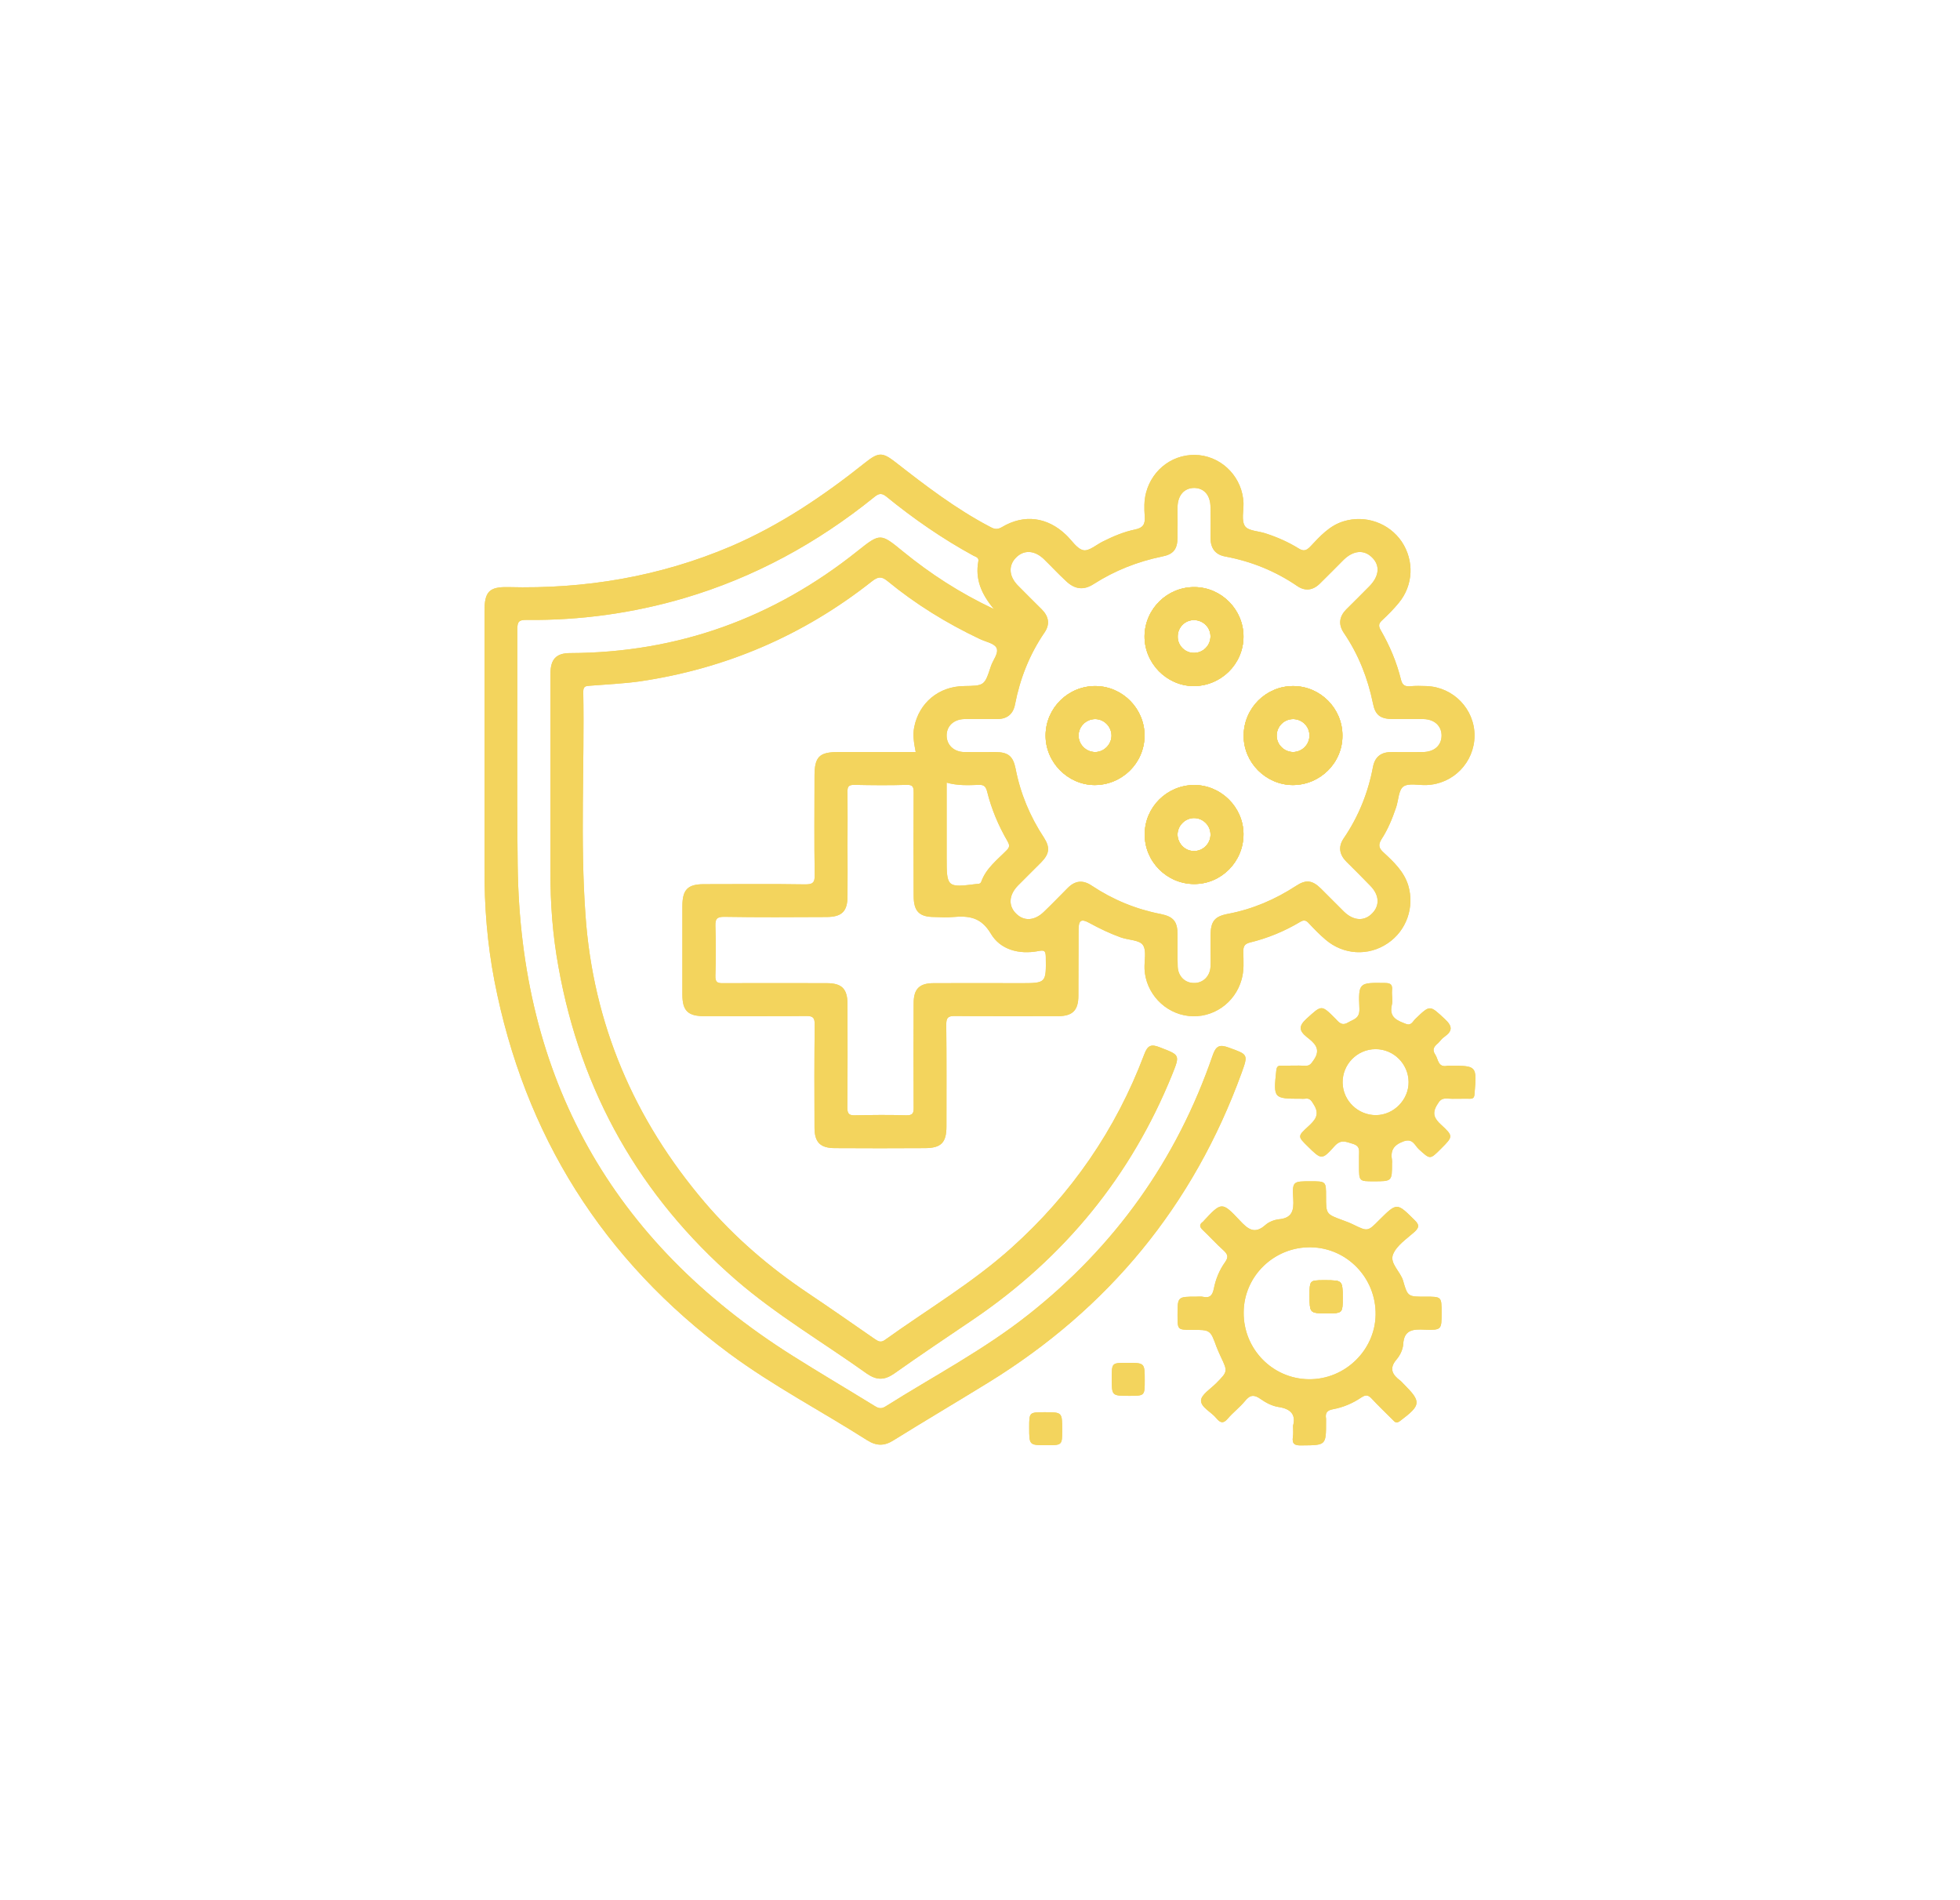 <?xml version="1.0" encoding="utf-8"?>
<!-- Generator: Adobe Illustrator 24.3.0, SVG Export Plug-In . SVG Version: 6.00 Build 0)  -->
<svg version="1.1" id="Layer_1" xmlns="http://www.w3.org/2000/svg" xmlns:xlink="http://www.w3.org/1999/xlink" x="0px" y="0px"
	 viewBox="0 0 105.18 101.95" style="enable-background:new 0 0 105.18 101.95;" xml:space="preserve">
<style type="text/css">
	.st0{fill:#F3D45D;}
</style>
<g>
	<path class="st0" d="M57,76.73c0,0.81,0,0.81-0.84,0.81c-0.93,0-0.93,0-0.93-0.95c0-0.82,0-0.82,0.84-0.82
		C57,75.77,57,75.77,57,76.73z"/>
	<path class="st0" d="M61.43,74.06c0,0.83,0,0.83-0.83,0.83c-0.94,0-0.94,0-0.94-0.94c0-0.83,0-0.83,0.82-0.83
		C61.43,73.12,61.43,73.12,61.43,74.06z"/>
	<path class="st0" d="M72.05,69.64c0,0.82,0,0.82-0.85,0.82c-0.92,0-0.92,0-0.92-0.96c0-0.81,0-0.81,0.79-0.81
		C72.05,68.69,72.05,68.69,72.05,69.64z"/>
	<path class="st0" d="M76.5,69.57c-0.92,0-0.96,0.02-1.2-0.84c-0.14-0.51-0.75-0.95-0.54-1.44c0.2-0.48,0.73-0.82,1.14-1.19
		c0.26-0.24,0.28-0.38,0.01-0.64c-0.95-0.94-0.94-0.95-1.89-0.01c-0.62,0.63-0.62,0.63-1.4,0.25c-0.18-0.09-0.37-0.16-0.56-0.23
		c-0.9-0.33-0.9-0.33-0.9-1.28c0-0.81,0-0.81-0.84-0.81c-0.93,0-0.98,0-0.92,0.95c0.04,0.64-0.07,1.03-0.79,1.09
		c-0.24,0.03-0.52,0.14-0.7,0.3c-0.59,0.53-0.95,0.22-1.38-0.24c-0.96-1.02-0.98-1-1.95,0.04c-0.01,0.02-0.02,0.03-0.04,0.04
		c-0.2,0.15-0.16,0.28,0.01,0.44c0.37,0.35,0.72,0.74,1.1,1.08c0.23,0.21,0.29,0.36,0.09,0.64c-0.3,0.42-0.5,0.9-0.6,1.41
		c-0.07,0.34-0.19,0.53-0.57,0.45c-0.12-0.03-0.25-0.01-0.38-0.01c-1,0-1,0-1,1c0,0.78,0,0.78,0.77,0.78c0.99,0,0.99,0,1.32,0.91
		c0.07,0.17,0.14,0.34,0.22,0.51c0.39,0.82,0.39,0.81-0.24,1.45c-0.3,0.3-0.8,0.61-0.81,0.92c-0.01,0.37,0.56,0.62,0.83,0.96
		c0.21,0.25,0.37,0.29,0.6,0.02c0.29-0.34,0.65-0.61,0.93-0.95c0.28-0.35,0.5-0.35,0.85-0.1c0.28,0.2,0.62,0.37,0.95,0.42
		c0.69,0.1,0.93,0.44,0.78,1c0,0.27,0.02,0.43-0.01,0.6c-0.06,0.41,0.12,0.47,0.49,0.46c1.29-0.01,1.29,0,1.29-1.26v-0.17
		c-0.05-0.3,0.04-0.45,0.37-0.51c0.55-0.1,1.06-0.32,1.52-0.63c0.23-0.15,0.36-0.15,0.55,0.05c0.36,0.39,0.75,0.76,1.13,1.14
		c0.11,0.11,0.19,0.23,0.4,0.07c1.14-0.86,1.16-1.02,0.18-2c-0.05-0.05-0.1-0.11-0.16-0.16c-0.43-0.32-0.63-0.65-0.2-1.15
		c0.18-0.21,0.33-0.52,0.35-0.8c0.04-0.79,0.53-0.82,1.14-0.79c0.92,0.03,0.92,0.01,0.92-0.91C77.36,69.57,77.36,69.57,76.5,69.57z
		 M70.24,74c-1.96-0.02-3.52-1.63-3.5-3.59c0.01-1.95,1.64-3.52,3.6-3.49c1.95,0.03,3.51,1.65,3.48,3.62
		C73.79,72.45,72.17,74.02,70.24,74z"/>
	<path class="st0" d="M58.81,36.81c-1.48-0.02-2.69,1.17-2.7,2.64c-0.01,1.44,1.18,2.65,2.61,2.67c1.48,0.01,2.69-1.17,2.7-2.64
		C61.43,38.03,60.25,36.83,58.81,36.81z M58.79,40.35c-0.48,0.01-0.89-0.37-0.91-0.85c-0.02-0.5,0.39-0.92,0.89-0.92
		c0.48,0,0.87,0.4,0.88,0.88C59.65,39.93,59.26,40.34,58.79,40.35z"/>
	<path class="st0" d="M64.12,31.5c-1.47-0.02-2.68,1.16-2.7,2.63c-0.01,1.45,1.18,2.66,2.61,2.68c1.48,0.01,2.69-1.17,2.7-2.64
		C66.74,32.72,65.56,31.52,64.12,31.5z M64.08,35.03c-0.48,0.01-0.88-0.39-0.88-0.86c-0.01-0.51,0.4-0.92,0.9-0.9
		c0.48,0.01,0.87,0.41,0.86,0.89C64.95,34.64,64.56,35.03,64.08,35.03z"/>
	<path class="st0" d="M64.07,42.12c-1.45,0.01-2.64,1.19-2.64,2.64c-0.01,1.47,1.19,2.67,2.66,2.67c1.46,0,2.65-1.21,2.64-2.69
		C66.72,43.3,65.51,42.11,64.07,42.12z M64.12,45.66c-0.5,0.03-0.92-0.38-0.93-0.88c0-0.48,0.4-0.88,0.87-0.89
		c0.48-0.01,0.89,0.38,0.9,0.86C64.98,45.22,64.6,45.64,64.12,45.66z"/>
	<path class="st0" d="M69.41,36.81c-1.47-0.01-2.67,1.19-2.67,2.66c-0.01,1.44,1.19,2.64,2.63,2.65c1.47,0,2.68-1.19,2.67-2.66
		C72.04,38.01,70.86,36.82,69.41,36.81z M69.4,40.35c-0.48,0-0.88-0.39-0.89-0.86c-0.01-0.51,0.4-0.92,0.9-0.91
		c0.48,0.01,0.87,0.41,0.86,0.89C70.27,39.95,69.88,40.34,69.4,40.35z"/>
	<path class="st0" d="M76.55,36.81c-0.29-0.01-0.59-0.02-0.88,0.01c-0.29,0.02-0.42-0.07-0.49-0.36c-0.23-0.93-0.6-1.81-1.08-2.64
		c-0.14-0.24-0.12-0.37,0.08-0.55c0.31-0.29,0.61-0.59,0.88-0.92c0.79-0.95,0.84-2.27,0.16-3.29c-0.68-1-1.95-1.45-3.12-1.09
		c-0.76,0.23-1.27,0.81-1.78,1.35c-0.22,0.23-0.37,0.27-0.64,0.1c-0.55-0.34-1.14-0.6-1.76-0.8c-0.38-0.13-0.93-0.13-1.11-0.39
		c-0.2-0.3-0.07-0.82-0.08-1.24c-0.05-1.33-1.07-2.43-2.38-2.57c-1.32-0.13-2.51,0.72-2.85,2.02c-0.11,0.42-0.1,0.85-0.07,1.26
		c0.03,0.42-0.08,0.62-0.52,0.71c-0.59,0.12-1.16,0.36-1.7,0.63c-0.36,0.17-0.76,0.54-1.07,0.48c-0.35-0.07-0.62-0.53-0.93-0.82
		c-1-0.96-2.25-1.13-3.44-0.42c-0.28,0.17-0.46,0.09-0.69-0.04c-1.8-0.95-3.41-2.18-5.01-3.43c-0.72-0.56-0.92-0.56-1.65,0.02
		c-2.22,1.77-4.56,3.35-7.19,4.48c-3.83,1.63-7.83,2.3-11.97,2.19C26.25,31.48,26,31.75,26,32.78v13.83c-0.01,2.02,0.15,4.02,0.53,6
		c1.61,8.31,5.82,14.99,12.62,20.02c2.34,1.73,4.93,3.08,7.38,4.64c0.51,0.32,0.93,0.32,1.43,0c1.69-1.05,3.4-2.06,5.09-3.1
		c6.44-3.97,10.99-9.49,13.58-16.61c0.36-1,0.34-0.98-0.68-1.35c-0.51-0.19-0.7-0.1-0.88,0.43c-1.93,5.6-5.24,10.23-9.89,13.9
		c-2.39,1.89-5.09,3.3-7.66,4.92c-0.27,0.17-0.43,0.07-0.64-0.06c-1.46-0.9-2.94-1.77-4.38-2.68c-9.68-6.11-14.59-14.9-14.72-26.33
		c-0.05-4.21-0.01-8.42-0.02-12.62c0-0.42,0.09-0.52,0.51-0.51c2.87,0.03,5.69-0.36,8.45-1.17c3.76-1.11,7.13-2.95,10.17-5.4
		c0.22-0.18,0.38-0.28,0.66-0.06c1.47,1.2,3.03,2.28,4.7,3.19c0.13,0.06,0.29,0.1,0.25,0.3c-0.17,0.93,0.14,1.73,0.84,2.56
		c-1.86-0.88-3.42-1.9-4.88-3.09c-1.21-0.99-1.22-1-2.45-0.02c-4.51,3.6-9.64,5.45-15.42,5.47c-0.74,0-1.05,0.33-1.05,1.1v10.63
		c-0.01,1.71,0.12,3.42,0.43,5.11c1.2,6.71,4.37,12.3,9.5,16.77c2.19,1.9,4.7,3.37,7.05,5.05c0.52,0.36,0.94,0.36,1.46,0
		c1.41-1,2.85-1.96,4.28-2.93c4.86-3.31,8.43-7.66,10.64-13.11c0.43-1.07,0.42-1.05-0.64-1.46c-0.47-0.19-0.67-0.14-0.86,0.38
		c-1.52,4.03-3.91,7.49-7.12,10.37c-2.09,1.88-4.52,3.31-6.79,4.94c-0.25,0.18-0.39,0.05-0.58-0.07c-1.18-0.82-2.36-1.64-3.55-2.44
		c-2.06-1.38-3.94-2.99-5.55-4.88c-3.78-4.44-5.98-9.56-6.39-15.39c-0.29-3.99-0.05-8-0.12-12c0-0.31,0.15-0.3,0.37-0.32
		c0.88-0.07,1.77-0.11,2.65-0.23c4.63-0.68,8.8-2.47,12.47-5.37c0.31-0.24,0.5-0.29,0.83-0.02c1.52,1.25,3.18,2.27,4.95,3.11
		c0.31,0.15,0.77,0.23,0.9,0.47c0.15,0.29-0.19,0.66-0.3,1.01c-0.34,1.04-0.35,1.03-1.45,1.05c-1.35,0.02-2.4,0.9-2.66,2.2
		c-0.09,0.44-0.01,0.87,0.08,1.34h-4.17c-1.01,0-1.26,0.26-1.26,1.29c0,1.77-0.02,3.54,0.01,5.31c0.01,0.43-0.13,0.5-0.52,0.5
		c-1.81-0.03-3.62-0.01-5.43-0.01c-0.86,0-1.15,0.29-1.15,1.17v4.76c0,0.86,0.3,1.15,1.17,1.15c1.82,0,3.65,0.01,5.48-0.01
		c0.37,0,0.45,0.1,0.45,0.46c-0.02,1.84-0.02,3.69-0.01,5.53c0,0.79,0.31,1.1,1.1,1.1c1.61,0.01,3.21,0.01,4.82,0
		c0.87,0,1.16-0.29,1.16-1.16c0-1.82,0.01-3.65-0.01-5.47c0-0.36,0.09-0.46,0.45-0.46c1.85,0.02,3.69,0.01,5.54,0.01
		c0.79,0,1.1-0.31,1.1-1.1c0.01-1.18,0-2.36,0.01-3.55c0-0.5,0.15-0.59,0.58-0.35c0.55,0.3,1.11,0.57,1.7,0.78
		c0.4,0.14,0.98,0.13,1.17,0.4c0.21,0.3,0.07,0.85,0.09,1.29c0.06,1.29,1.08,2.38,2.37,2.52c1.29,0.14,2.49-0.69,2.84-1.96
		c0.14-0.49,0.1-0.98,0.09-1.48c0-0.28,0.05-0.42,0.35-0.5c0.95-0.23,1.85-0.6,2.69-1.1c0.19-0.12,0.32-0.11,0.47,0.06
		c0.29,0.31,0.58,0.61,0.91,0.89c0.96,0.82,2.3,0.89,3.33,0.19c1.01-0.68,1.45-1.94,1.1-3.11c-0.23-0.74-0.77-1.25-1.31-1.75
		c-0.26-0.23-0.32-0.41-0.12-0.73c0.34-0.52,0.58-1.11,0.78-1.7c0.13-0.38,0.13-0.93,0.39-1.12c0.29-0.2,0.82-0.06,1.24-0.08
		c1.44-0.05,2.57-1.22,2.58-2.65C79.13,38.04,77.99,36.86,76.55,36.81z M50.8,41.99c0.59,0.17,1.16,0.14,1.73,0.12
		c0.27-0.01,0.37,0.09,0.44,0.35c0.23,0.94,0.61,1.84,1.1,2.68c0.1,0.18,0.13,0.3-0.04,0.47c-0.51,0.52-1.11,0.97-1.37,1.69
		c-0.05,0.14-0.17,0.12-0.27,0.13c-1.56,0.2-1.59,0.17-1.59-1.39V41.99z M54.75,52.75c-1.55,0-3.1-0.01-4.65,0
		c-0.76,0-1.07,0.31-1.07,1.07c-0.01,1.86-0.01,3.73,0,5.59c0.01,0.33-0.06,0.44-0.42,0.43c-0.9-0.03-1.8-0.02-2.71,0
		c-0.33,0.01-0.43-0.07-0.43-0.42c0.02-1.85,0.01-3.69,0.01-5.53c0-0.84-0.3-1.14-1.12-1.14c-1.85,0-3.69-0.01-5.54,0
		c-0.33,0.01-0.44-0.05-0.43-0.41c0.03-0.89,0.03-1.77,0-2.66c-0.01-0.38,0.08-0.49,0.47-0.49c1.83,0.03,3.66,0.02,5.48,0.01
		c0.84,0,1.14-0.3,1.14-1.12c0.01-0.91,0-1.81,0-2.71c0-0.96,0.01-1.92,0-2.88c-0.01-0.27,0.05-0.38,0.35-0.38
		c0.94,0.02,1.89,0.03,2.83,0c0.34-0.01,0.37,0.13,0.37,0.42c-0.01,1.84-0.01,3.69,0,5.53c0,0.84,0.3,1.14,1.12,1.14
		c0.33,0.01,0.66,0.03,0.99,0c0.85-0.07,1.5,0,2.03,0.89c0.51,0.87,1.52,1.13,2.54,0.94c0.32-0.06,0.4-0.04,0.41,0.3
		C56.14,52.75,56.15,52.75,54.75,52.75z M76.36,40.35c-0.55,0.01-1.11,0-1.66,0c-0.56-0.01-0.91,0.23-1.02,0.79
		c-0.26,1.39-0.78,2.68-1.58,3.85c-0.3,0.45-0.22,0.87,0.16,1.25c0.43,0.43,0.86,0.85,1.28,1.29c0.48,0.49,0.51,1.05,0.1,1.47
		c-0.42,0.44-1,0.41-1.51-0.08c-0.42-0.41-0.83-0.84-1.25-1.25c-0.46-0.45-0.8-0.49-1.33-0.14c-1.12,0.73-2.33,1.25-3.65,1.5
		c-0.74,0.14-0.93,0.41-0.94,1.18v0.72c0,0.32,0.02,0.63,0,0.94c-0.03,0.52-0.41,0.88-0.89,0.87c-0.48,0-0.85-0.36-0.87-0.88
		c-0.02-0.57,0-1.15-0.01-1.72c0-0.69-0.21-0.96-0.9-1.1c-1.34-0.26-2.57-0.77-3.7-1.52c-0.47-0.32-0.89-0.28-1.29,0.12
		c-0.43,0.43-0.85,0.87-1.29,1.29c-0.49,0.47-1.05,0.51-1.47,0.1c-0.44-0.42-0.41-1,0.08-1.51c0.41-0.42,0.84-0.83,1.25-1.25
		c0.45-0.46,0.49-0.8,0.15-1.33c-0.75-1.14-1.26-2.36-1.52-3.7c-0.14-0.69-0.41-0.89-1.11-0.89c-0.55,0-1.11,0.01-1.66,0
		c-0.56-0.02-0.93-0.39-0.93-0.89s0.37-0.86,0.94-0.88c0.59-0.01,1.18,0,1.77,0c0.53,0,0.86-0.26,0.96-0.79
		c0.27-1.39,0.78-2.68,1.58-3.85c0.31-0.45,0.23-0.87-0.15-1.25c-0.43-0.43-0.86-0.85-1.29-1.29c-0.47-0.49-0.5-1.05-0.1-1.47
		c0.42-0.44,1-0.42,1.51,0.07c0.4,0.39,0.77,0.79,1.18,1.17c0.47,0.45,0.95,0.52,1.5,0.16c1.13-0.72,2.35-1.2,3.66-1.47
		c0.62-0.12,0.83-0.4,0.83-1.04c0.01-0.53,0-1.07,0-1.6c0.01-0.65,0.36-1.04,0.9-1.04c0.54,0.01,0.87,0.4,0.87,1.06
		c0.01,0.54,0.01,1.07,0,1.61c0,0.55,0.24,0.91,0.8,1.01c1.39,0.26,2.68,0.78,3.85,1.58c0.42,0.29,0.84,0.24,1.21-0.12
		c0.43-0.42,0.86-0.86,1.29-1.29c0.52-0.5,1.08-0.55,1.51-0.13c0.45,0.43,0.4,1.01-0.13,1.55c-0.41,0.42-0.83,0.83-1.25,1.25
		c-0.37,0.38-0.43,0.8-0.13,1.25c0.79,1.16,1.29,2.43,1.57,3.8c0.12,0.62,0.4,0.82,1.04,0.83c0.55,0,1.11-0.01,1.66,0
		c0.6,0.01,0.98,0.37,0.98,0.89C77.35,40,76.97,40.34,76.36,40.35z"/>
	<path class="st0" d="M77.8,57.18c-0.04,0-0.08-0.01-0.11,0c-0.53,0.12-0.5-0.34-0.67-0.6c-0.21-0.31-0.01-0.47,0.18-0.64
		c0.1-0.11,0.19-0.23,0.31-0.31c0.45-0.32,0.44-0.57,0.02-0.96c-0.81-0.75-0.78-0.77-1.58,0c-0.13,0.12-0.21,0.37-0.49,0.27
		c-0.47-0.18-0.93-0.34-0.77-1.02c0.06-0.24-0.01-0.51,0.01-0.77c0.03-0.29-0.04-0.41-0.37-0.41c-1.4-0.02-1.44-0.03-1.38,1.38
		c0.02,0.53-0.3,0.56-0.61,0.74c-0.34,0.2-0.49-0.01-0.68-0.21c-0.76-0.76-0.73-0.73-1.54,0c-0.44,0.4-0.42,0.65,0.02,1
		c0.38,0.3,0.78,0.62,0.36,1.22c-0.14,0.2-0.21,0.33-0.48,0.31c-0.4-0.02-0.81,0-1.21,0c-0.19-0.01-0.29,0-0.32,0.25
		c-0.16,1.5-0.15,1.52,1.31,1.52c0.08,0,0.15,0.01,0.22,0c0.27-0.05,0.35,0.1,0.48,0.31c0.35,0.55,0.06,0.85-0.31,1.19
		c-0.56,0.51-0.55,0.53-0.02,1.05c0.74,0.73,0.77,0.75,1.44,0c0.35-0.39,0.61-0.24,0.99-0.13c0.43,0.13,0.32,0.42,0.33,0.69v0.5
		c0,0.82,0,0.82,0.79,0.82c0.98,0,0.98,0,0.98-0.96c0-0.06,0.01-0.11,0-0.17c-0.09-0.51,0.07-0.81,0.61-1.01
		c0.51-0.19,0.61,0.22,0.83,0.42c0.61,0.55,0.59,0.57,1.18-0.02c0.66-0.66,0.68-0.68,0.02-1.29c-0.35-0.32-0.51-0.59-0.23-1.06
		c0.15-0.25,0.24-0.36,0.52-0.35c0.41,0.03,0.82,0,1.22,0.01c0.22,0.01,0.27-0.07,0.28-0.28C79.25,57.18,79.26,57.18,77.8,57.18z
		 M73.85,59.83c-0.97,0.01-1.78-0.77-1.8-1.73c-0.02-0.99,0.78-1.81,1.77-1.81c0.97,0,1.76,0.79,1.77,1.76
		C75.6,59,74.8,59.82,73.85,59.83z"/>
	<path class="st0" d="M58.81,36.81c-1.48-0.02-2.69,1.17-2.7,2.64c-0.01,1.44,1.18,2.65,2.61,2.67c1.48,0.01,2.69-1.17,2.7-2.64
		C61.43,38.03,60.25,36.83,58.81,36.81z M58.79,40.35c-0.48,0.01-0.89-0.37-0.91-0.85c-0.02-0.5,0.39-0.92,0.89-0.92
		c0.48,0,0.87,0.4,0.88,0.88C59.65,39.93,59.26,40.34,58.79,40.35z"/>
	<path class="st0" d="M64.12,31.5c-1.47-0.02-2.68,1.16-2.7,2.63c-0.01,1.45,1.18,2.66,2.61,2.68c1.48,0.01,2.69-1.17,2.7-2.64
		C66.74,32.72,65.56,31.52,64.12,31.5z M64.08,35.03c-0.48,0.01-0.88-0.39-0.88-0.86c-0.01-0.51,0.4-0.92,0.9-0.9
		c0.48,0.01,0.87,0.41,0.86,0.89C64.95,34.64,64.56,35.03,64.08,35.03z"/>
	<path class="st0" d="M64.07,42.12c-1.45,0.01-2.64,1.19-2.64,2.64c-0.01,1.47,1.19,2.67,2.66,2.67c1.46,0,2.65-1.21,2.64-2.69
		C66.72,43.3,65.51,42.11,64.07,42.12z M64.12,45.66c-0.5,0.03-0.92-0.38-0.93-0.88c0-0.48,0.4-0.88,0.87-0.89
		c0.48-0.01,0.89,0.38,0.9,0.86C64.98,45.22,64.6,45.64,64.12,45.66z"/>
	<path class="st0" d="M69.41,36.81c-1.47-0.01-2.67,1.19-2.67,2.66c-0.01,1.44,1.19,2.64,2.63,2.65c1.47,0,2.68-1.19,2.67-2.66
		C72.04,38.01,70.86,36.82,69.41,36.81z M69.4,40.35c-0.48,0-0.88-0.39-0.89-0.86c-0.01-0.51,0.4-0.92,0.9-0.91
		c0.48,0.01,0.87,0.41,0.86,0.89C70.27,39.95,69.88,40.34,69.4,40.35z"/>
	<path class="st0" d="M76.55,36.81c-0.29-0.01-0.59-0.02-0.88,0.01c-0.29,0.02-0.42-0.07-0.49-0.36c-0.23-0.93-0.6-1.81-1.08-2.64
		c-0.14-0.24-0.12-0.37,0.08-0.55c0.31-0.29,0.61-0.59,0.88-0.92c0.79-0.95,0.84-2.27,0.16-3.29c-0.68-1-1.95-1.45-3.12-1.09
		c-0.76,0.23-1.27,0.81-1.78,1.35c-0.22,0.23-0.37,0.27-0.64,0.1c-0.55-0.34-1.14-0.6-1.76-0.8c-0.38-0.13-0.93-0.13-1.11-0.39
		c-0.2-0.3-0.07-0.82-0.08-1.24c-0.05-1.33-1.07-2.43-2.38-2.57c-1.32-0.13-2.51,0.72-2.85,2.02c-0.11,0.42-0.1,0.85-0.07,1.26
		c0.03,0.42-0.08,0.62-0.52,0.71c-0.59,0.12-1.16,0.36-1.7,0.63c-0.36,0.17-0.76,0.54-1.07,0.48c-0.35-0.07-0.62-0.53-0.93-0.82
		c-1-0.96-2.25-1.13-3.44-0.42c-0.28,0.17-0.46,0.09-0.69-0.04c-1.8-0.95-3.41-2.18-5.01-3.43c-0.72-0.56-0.92-0.56-1.65,0.02
		c-2.22,1.77-4.56,3.35-7.19,4.48c-3.83,1.63-7.83,2.3-11.97,2.19C26.25,31.48,26,31.75,26,32.78v13.83c-0.01,2.02,0.15,4.02,0.53,6
		c1.61,8.31,5.82,14.99,12.62,20.02c2.34,1.73,4.93,3.08,7.38,4.64c0.51,0.32,0.93,0.32,1.43,0c1.69-1.05,3.4-2.06,5.09-3.1
		c6.44-3.97,10.99-9.49,13.58-16.61c0.36-1,0.34-0.98-0.68-1.35c-0.51-0.19-0.7-0.1-0.88,0.43c-1.93,5.6-5.24,10.23-9.89,13.9
		c-2.39,1.89-5.09,3.3-7.66,4.92c-0.27,0.17-0.43,0.07-0.64-0.06c-1.46-0.9-2.94-1.77-4.38-2.68c-9.68-6.11-14.59-14.9-14.72-26.33
		c-0.05-4.21-0.01-8.42-0.02-12.62c0-0.42,0.09-0.52,0.51-0.51c2.87,0.03,5.69-0.36,8.45-1.17c3.76-1.11,7.13-2.95,10.17-5.4
		c0.22-0.18,0.38-0.28,0.66-0.06c1.47,1.2,3.03,2.28,4.7,3.19c0.13,0.06,0.29,0.1,0.25,0.3c-0.17,0.93,0.14,1.73,0.84,2.56
		c-1.86-0.88-3.42-1.9-4.88-3.09c-1.21-0.99-1.22-1-2.45-0.02c-4.51,3.6-9.64,5.45-15.42,5.47c-0.74,0-1.05,0.33-1.05,1.1v10.63
		c-0.01,1.71,0.12,3.42,0.43,5.11c1.2,6.71,4.37,12.3,9.5,16.77c2.19,1.9,4.7,3.37,7.05,5.05c0.52,0.36,0.94,0.36,1.46,0
		c1.41-1,2.85-1.96,4.28-2.93c4.86-3.31,8.43-7.66,10.64-13.11c0.43-1.07,0.42-1.05-0.64-1.46c-0.47-0.19-0.67-0.14-0.86,0.38
		c-1.52,4.03-3.91,7.49-7.12,10.37c-2.09,1.88-4.52,3.31-6.79,4.94c-0.25,0.18-0.39,0.05-0.58-0.07c-1.18-0.82-2.36-1.64-3.55-2.44
		c-2.06-1.38-3.94-2.99-5.55-4.88c-3.78-4.44-5.98-9.56-6.39-15.39c-0.29-3.99-0.05-8-0.12-12c0-0.31,0.15-0.3,0.37-0.32
		c0.88-0.07,1.77-0.11,2.65-0.23c4.63-0.68,8.8-2.47,12.47-5.37c0.31-0.24,0.5-0.29,0.83-0.02c1.52,1.25,3.18,2.27,4.95,3.11
		c0.31,0.15,0.77,0.23,0.9,0.47c0.15,0.29-0.19,0.66-0.3,1.01c-0.34,1.04-0.35,1.03-1.45,1.05c-1.35,0.02-2.4,0.9-2.66,2.2
		c-0.09,0.44-0.01,0.87,0.08,1.34h-4.17c-1.01,0-1.26,0.26-1.26,1.29c0,1.77-0.02,3.54,0.01,5.31c0.01,0.43-0.13,0.5-0.52,0.5
		c-1.81-0.03-3.62-0.01-5.43-0.01c-0.86,0-1.15,0.29-1.15,1.17v4.76c0,0.86,0.3,1.15,1.17,1.15c1.82,0,3.65,0.01,5.48-0.01
		c0.37,0,0.45,0.1,0.45,0.46c-0.02,1.84-0.02,3.69-0.01,5.53c0,0.79,0.31,1.1,1.1,1.1c1.61,0.01,3.21,0.01,4.82,0
		c0.87,0,1.16-0.29,1.16-1.16c0-1.82,0.01-3.65-0.01-5.47c0-0.36,0.09-0.46,0.45-0.46c1.85,0.02,3.69,0.01,5.54,0.01
		c0.79,0,1.1-0.31,1.1-1.1c0.01-1.18,0-2.36,0.01-3.55c0-0.5,0.15-0.59,0.58-0.35c0.55,0.3,1.11,0.57,1.7,0.78
		c0.4,0.14,0.98,0.13,1.17,0.4c0.21,0.3,0.07,0.85,0.09,1.29c0.06,1.29,1.08,2.38,2.37,2.52c1.29,0.14,2.49-0.69,2.84-1.96
		c0.14-0.49,0.1-0.98,0.09-1.48c0-0.28,0.05-0.42,0.35-0.5c0.95-0.23,1.85-0.6,2.69-1.1c0.19-0.12,0.32-0.11,0.47,0.06
		c0.29,0.31,0.58,0.61,0.91,0.89c0.96,0.82,2.3,0.89,3.33,0.19c1.01-0.68,1.45-1.94,1.1-3.11c-0.23-0.74-0.77-1.25-1.31-1.75
		c-0.26-0.23-0.32-0.41-0.12-0.73c0.34-0.52,0.58-1.11,0.78-1.7c0.13-0.38,0.13-0.93,0.39-1.12c0.29-0.2,0.82-0.06,1.24-0.08
		c1.44-0.05,2.57-1.22,2.58-2.65C79.13,38.04,77.99,36.86,76.55,36.81z M50.8,41.99c0.59,0.17,1.16,0.14,1.73,0.12
		c0.27-0.01,0.37,0.09,0.44,0.35c0.23,0.94,0.61,1.84,1.1,2.68c0.1,0.18,0.13,0.3-0.04,0.47c-0.51,0.52-1.11,0.97-1.37,1.69
		c-0.05,0.14-0.17,0.12-0.27,0.13c-1.56,0.2-1.59,0.17-1.59-1.39V41.99z M54.75,52.75c-1.55,0-3.1-0.01-4.65,0
		c-0.76,0-1.07,0.31-1.07,1.07c-0.01,1.86-0.01,3.73,0,5.59c0.01,0.33-0.06,0.44-0.42,0.43c-0.9-0.03-1.8-0.02-2.71,0
		c-0.33,0.01-0.43-0.07-0.43-0.42c0.02-1.85,0.01-3.69,0.01-5.53c0-0.84-0.3-1.14-1.12-1.14c-1.85,0-3.69-0.01-5.54,0
		c-0.33,0.01-0.44-0.05-0.43-0.41c0.03-0.89,0.03-1.77,0-2.66c-0.01-0.38,0.08-0.49,0.47-0.49c1.83,0.03,3.66,0.02,5.48,0.01
		c0.84,0,1.14-0.3,1.14-1.12c0.01-0.91,0-1.81,0-2.71c0-0.96,0.01-1.92,0-2.88c-0.01-0.27,0.05-0.38,0.35-0.38
		c0.94,0.02,1.89,0.03,2.83,0c0.34-0.01,0.37,0.13,0.37,0.42c-0.01,1.84-0.01,3.69,0,5.53c0,0.84,0.3,1.14,1.12,1.14
		c0.33,0.01,0.66,0.03,0.99,0c0.85-0.07,1.5,0,2.03,0.89c0.51,0.87,1.52,1.13,2.54,0.94c0.32-0.06,0.4-0.04,0.41,0.3
		C56.14,52.75,56.15,52.75,54.75,52.75z M76.36,40.35c-0.55,0.01-1.11,0-1.66,0c-0.56-0.01-0.91,0.23-1.02,0.79
		c-0.26,1.39-0.78,2.68-1.58,3.85c-0.3,0.45-0.22,0.87,0.16,1.25c0.43,0.43,0.86,0.85,1.28,1.29c0.48,0.49,0.51,1.05,0.1,1.47
		c-0.42,0.44-1,0.41-1.51-0.08c-0.42-0.41-0.83-0.84-1.25-1.25c-0.46-0.45-0.8-0.49-1.33-0.14c-1.12,0.73-2.33,1.25-3.65,1.5
		c-0.74,0.14-0.93,0.41-0.94,1.18v0.72c0,0.32,0.02,0.63,0,0.94c-0.03,0.52-0.41,0.88-0.89,0.87c-0.48,0-0.85-0.36-0.87-0.88
		c-0.02-0.57,0-1.15-0.01-1.72c0-0.69-0.21-0.96-0.9-1.1c-1.34-0.26-2.57-0.77-3.7-1.52c-0.47-0.32-0.89-0.28-1.29,0.12
		c-0.43,0.43-0.85,0.87-1.29,1.29c-0.49,0.47-1.05,0.51-1.47,0.1c-0.44-0.42-0.41-1,0.08-1.51c0.41-0.42,0.84-0.83,1.25-1.25
		c0.45-0.46,0.49-0.8,0.15-1.33c-0.75-1.14-1.26-2.36-1.52-3.7c-0.14-0.69-0.41-0.89-1.11-0.89c-0.55,0-1.11,0.01-1.66,0
		c-0.56-0.02-0.93-0.39-0.93-0.89s0.37-0.86,0.94-0.88c0.59-0.01,1.18,0,1.77,0c0.53,0,0.86-0.26,0.96-0.79
		c0.27-1.39,0.78-2.68,1.58-3.85c0.31-0.45,0.23-0.87-0.15-1.25c-0.43-0.43-0.86-0.85-1.29-1.29c-0.47-0.49-0.5-1.05-0.1-1.47
		c0.42-0.44,1-0.42,1.51,0.07c0.4,0.39,0.77,0.79,1.18,1.17c0.47,0.45,0.95,0.52,1.5,0.16c1.13-0.72,2.35-1.2,3.66-1.47
		c0.62-0.12,0.83-0.4,0.83-1.04c0.01-0.53,0-1.07,0-1.6c0.01-0.65,0.36-1.04,0.9-1.04c0.54,0.01,0.87,0.4,0.87,1.06
		c0.01,0.54,0.01,1.07,0,1.61c0,0.55,0.24,0.91,0.8,1.01c1.39,0.26,2.68,0.78,3.85,1.58c0.42,0.29,0.84,0.24,1.21-0.12
		c0.43-0.42,0.86-0.86,1.29-1.29c0.52-0.5,1.08-0.55,1.51-0.13c0.45,0.43,0.4,1.01-0.13,1.55c-0.41,0.42-0.83,0.83-1.25,1.25
		c-0.37,0.38-0.43,0.8-0.13,1.25c0.79,1.16,1.29,2.43,1.57,3.8c0.12,0.62,0.4,0.82,1.04,0.83c0.55,0,1.11-0.01,1.66,0
		c0.6,0.01,0.98,0.37,0.98,0.89C77.35,40,76.97,40.34,76.36,40.35z"/>
	<path class="st0" d="M72.05,69.64c0,0.82,0,0.82-0.85,0.82c-0.92,0-0.92,0-0.92-0.96c0-0.81,0-0.81,0.79-0.81
		C72.05,68.69,72.05,68.69,72.05,69.64z"/>
	<path class="st0" d="M76.5,69.57c-0.92,0-0.96,0.02-1.2-0.84c-0.14-0.51-0.75-0.95-0.54-1.44c0.2-0.48,0.73-0.82,1.14-1.19
		c0.26-0.24,0.28-0.38,0.01-0.64c-0.95-0.94-0.94-0.95-1.89-0.01c-0.62,0.63-0.62,0.63-1.4,0.25c-0.18-0.09-0.37-0.16-0.56-0.23
		c-0.9-0.33-0.9-0.33-0.9-1.28c0-0.81,0-0.81-0.84-0.81c-0.93,0-0.98,0-0.92,0.95c0.04,0.64-0.07,1.03-0.79,1.09
		c-0.24,0.03-0.52,0.14-0.7,0.3c-0.59,0.53-0.95,0.22-1.38-0.24c-0.96-1.02-0.98-1-1.95,0.04c-0.01,0.02-0.02,0.03-0.04,0.04
		c-0.2,0.15-0.16,0.28,0.01,0.44c0.37,0.35,0.72,0.74,1.1,1.08c0.23,0.21,0.29,0.36,0.09,0.64c-0.3,0.42-0.5,0.9-0.6,1.41
		c-0.07,0.34-0.19,0.53-0.57,0.45c-0.12-0.03-0.25-0.01-0.38-0.01c-1,0-1,0-1,1c0,0.78,0,0.78,0.77,0.78c0.99,0,0.99,0,1.32,0.91
		c0.07,0.17,0.14,0.34,0.22,0.51c0.39,0.82,0.39,0.81-0.24,1.45c-0.3,0.3-0.8,0.61-0.81,0.92c-0.01,0.37,0.56,0.62,0.83,0.96
		c0.21,0.25,0.37,0.29,0.6,0.02c0.29-0.34,0.65-0.61,0.93-0.95c0.28-0.35,0.5-0.35,0.85-0.1c0.28,0.2,0.62,0.37,0.95,0.42
		c0.69,0.1,0.93,0.44,0.78,1c0,0.27,0.02,0.43-0.01,0.6c-0.06,0.41,0.12,0.47,0.49,0.46c1.29-0.01,1.29,0,1.29-1.26v-0.17
		c-0.05-0.3,0.04-0.45,0.37-0.51c0.55-0.1,1.06-0.32,1.52-0.63c0.23-0.15,0.36-0.15,0.55,0.05c0.36,0.39,0.75,0.76,1.13,1.14
		c0.11,0.11,0.19,0.23,0.4,0.07c1.14-0.86,1.16-1.02,0.18-2c-0.05-0.05-0.1-0.11-0.16-0.16c-0.43-0.32-0.63-0.65-0.2-1.15
		c0.18-0.21,0.33-0.52,0.35-0.8c0.04-0.79,0.53-0.82,1.14-0.79c0.92,0.03,0.92,0.01,0.92-0.91C77.36,69.57,77.36,69.57,76.5,69.57z
		 M70.24,74c-1.96-0.02-3.52-1.63-3.5-3.59c0.01-1.95,1.64-3.52,3.6-3.49c1.95,0.03,3.51,1.65,3.48,3.62
		C73.79,72.45,72.17,74.02,70.24,74z"/>
	<path class="st0" d="M77.8,57.18c-0.04,0-0.08-0.01-0.11,0c-0.53,0.12-0.5-0.34-0.67-0.6c-0.21-0.31-0.01-0.47,0.18-0.64
		c0.1-0.11,0.19-0.23,0.31-0.31c0.45-0.32,0.44-0.57,0.02-0.96c-0.81-0.75-0.78-0.77-1.58,0c-0.13,0.12-0.21,0.37-0.49,0.27
		c-0.47-0.18-0.93-0.34-0.77-1.02c0.06-0.24-0.01-0.51,0.01-0.77c0.03-0.29-0.04-0.41-0.37-0.41c-1.4-0.02-1.44-0.03-1.38,1.38
		c0.02,0.53-0.3,0.56-0.61,0.74c-0.34,0.2-0.49-0.01-0.68-0.21c-0.76-0.76-0.73-0.73-1.54,0c-0.44,0.4-0.42,0.65,0.02,1
		c0.38,0.3,0.78,0.62,0.36,1.22c-0.14,0.2-0.21,0.33-0.48,0.31c-0.4-0.02-0.81,0-1.21,0c-0.19-0.01-0.29,0-0.32,0.25
		c-0.16,1.5-0.15,1.52,1.31,1.52c0.08,0,0.15,0.01,0.22,0c0.27-0.05,0.35,0.1,0.48,0.31c0.35,0.55,0.06,0.85-0.31,1.19
		c-0.56,0.51-0.55,0.53-0.02,1.05c0.74,0.73,0.77,0.75,1.44,0c0.35-0.39,0.61-0.24,0.99-0.13c0.43,0.13,0.32,0.42,0.33,0.69v0.5
		c0,0.82,0,0.82,0.79,0.82c0.98,0,0.98,0,0.98-0.96c0-0.06,0.01-0.11,0-0.17c-0.09-0.51,0.07-0.81,0.61-1.01
		c0.51-0.19,0.61,0.22,0.83,0.42c0.61,0.55,0.59,0.57,1.18-0.02c0.66-0.66,0.68-0.68,0.02-1.29c-0.35-0.32-0.51-0.59-0.23-1.06
		c0.15-0.25,0.24-0.36,0.52-0.35c0.41,0.03,0.82,0,1.22,0.01c0.22,0.01,0.27-0.07,0.28-0.28C79.25,57.18,79.26,57.18,77.8,57.18z
		 M73.85,59.83c-0.97,0.01-1.78-0.77-1.8-1.73c-0.02-0.99,0.78-1.81,1.77-1.81c0.97,0,1.76,0.79,1.77,1.76
		C75.6,59,74.8,59.82,73.85,59.83z"/>
	<path class="st0" d="M61.43,74.06c0,0.83,0,0.83-0.83,0.83c-0.94,0-0.94,0-0.94-0.94c0-0.83,0-0.83,0.82-0.83
		C61.43,73.12,61.43,73.12,61.43,74.06z"/>
	<path class="st0" d="M57,76.73c0,0.81,0,0.81-0.84,0.81c-0.93,0-0.93,0-0.93-0.95c0-0.82,0-0.82,0.84-0.82
		C57,75.77,57,75.77,57,76.73z"/>
	<path class="st0" d="M58.81,36.81c-1.48-0.02-2.69,1.17-2.7,2.64c-0.01,1.44,1.18,2.65,2.61,2.67c1.48,0.01,2.69-1.17,2.7-2.64
		C61.43,38.03,60.25,36.83,58.81,36.81z M58.79,40.35c-0.48,0.01-0.89-0.37-0.91-0.85c-0.02-0.5,0.39-0.92,0.89-0.92
		c0.48,0,0.87,0.4,0.88,0.88C59.65,39.93,59.26,40.34,58.79,40.35z"/>
	<path class="st0" d="M64.12,31.5c-1.47-0.02-2.68,1.16-2.7,2.63c-0.01,1.45,1.18,2.66,2.61,2.68c1.48,0.01,2.69-1.17,2.7-2.64
		C66.74,32.72,65.56,31.52,64.12,31.5z M64.08,35.03c-0.48,0.01-0.88-0.39-0.88-0.86c-0.01-0.51,0.4-0.92,0.9-0.9
		c0.48,0.01,0.87,0.41,0.86,0.89C64.95,34.64,64.56,35.03,64.08,35.03z"/>
	<path class="st0" d="M64.07,42.12c-1.45,0.01-2.64,1.19-2.64,2.64c-0.01,1.47,1.19,2.67,2.66,2.67c1.46,0,2.65-1.21,2.64-2.69
		C66.72,43.3,65.51,42.11,64.07,42.12z M64.12,45.66c-0.5,0.03-0.92-0.38-0.93-0.88c0-0.48,0.4-0.88,0.87-0.89
		c0.48-0.01,0.89,0.38,0.9,0.86C64.98,45.22,64.6,45.64,64.12,45.66z"/>
	<path class="st0" d="M69.41,36.81c-1.47-0.01-2.67,1.19-2.67,2.66c-0.01,1.44,1.19,2.64,2.63,2.65c1.47,0,2.68-1.19,2.67-2.66
		C72.04,38.01,70.86,36.82,69.41,36.81z M69.4,40.35c-0.48,0-0.88-0.39-0.89-0.86c-0.01-0.51,0.4-0.92,0.9-0.91
		c0.48,0.01,0.87,0.41,0.86,0.89C70.27,39.95,69.88,40.34,69.4,40.35z"/>
	<path class="st0" d="M72.05,69.64c0,0.82,0,0.82-0.85,0.82c-0.92,0-0.92,0-0.92-0.96c0-0.81,0-0.81,0.79-0.81
		C72.05,68.69,72.05,68.69,72.05,69.64z"/>
	<path class="st0" d="M64.07,42.12c-1.45,0.01-2.64,1.19-2.64,2.64c-0.01,1.47,1.19,2.67,2.66,2.67c1.46,0,2.65-1.21,2.64-2.69
		C66.72,43.3,65.51,42.11,64.07,42.12z M64.12,45.66c-0.5,0.03-0.92-0.38-0.93-0.88c0-0.48,0.4-0.88,0.87-0.89
		c0.48-0.01,0.89,0.38,0.9,0.86C64.98,45.22,64.6,45.64,64.12,45.66z"/>
	<path class="st0" d="M64.12,31.5c-1.47-0.02-2.68,1.16-2.7,2.63c-0.01,1.45,1.18,2.66,2.61,2.68c1.48,0.01,2.69-1.17,2.7-2.64
		C66.74,32.72,65.56,31.52,64.12,31.5z M64.08,35.03c-0.48,0.01-0.88-0.39-0.88-0.86c-0.01-0.51,0.4-0.92,0.9-0.9
		c0.48,0.01,0.87,0.41,0.86,0.89C64.95,34.64,64.56,35.03,64.08,35.03z"/>
	<path class="st0" d="M58.81,36.81c-1.48-0.02-2.69,1.17-2.7,2.64c-0.01,1.44,1.18,2.65,2.61,2.67c1.48,0.01,2.69-1.17,2.7-2.64
		C61.43,38.03,60.25,36.83,58.81,36.81z M58.79,40.35c-0.48,0.01-0.89-0.37-0.91-0.85c-0.02-0.5,0.39-0.92,0.89-0.92
		c0.48,0,0.87,0.4,0.88,0.88C59.65,39.93,59.26,40.34,58.79,40.35z"/>
	<path class="st0" d="M69.41,36.81c-1.47-0.01-2.67,1.19-2.67,2.66c-0.01,1.44,1.19,2.64,2.63,2.65c1.47,0,2.68-1.19,2.67-2.66
		C72.04,38.01,70.86,36.82,69.41,36.81z M69.4,40.35c-0.48,0-0.88-0.39-0.89-0.86c-0.01-0.51,0.4-0.92,0.9-0.91
		c0.48,0.01,0.87,0.41,0.86,0.89C70.27,39.95,69.88,40.34,69.4,40.35z"/>
	<path class="st0" d="M72.05,69.64c0,0.82,0,0.82-0.85,0.82c-0.92,0-0.92,0-0.92-0.96c0-0.81,0-0.81,0.79-0.81
		C72.05,68.69,72.05,68.69,72.05,69.64z"/>
</g>
</svg>
